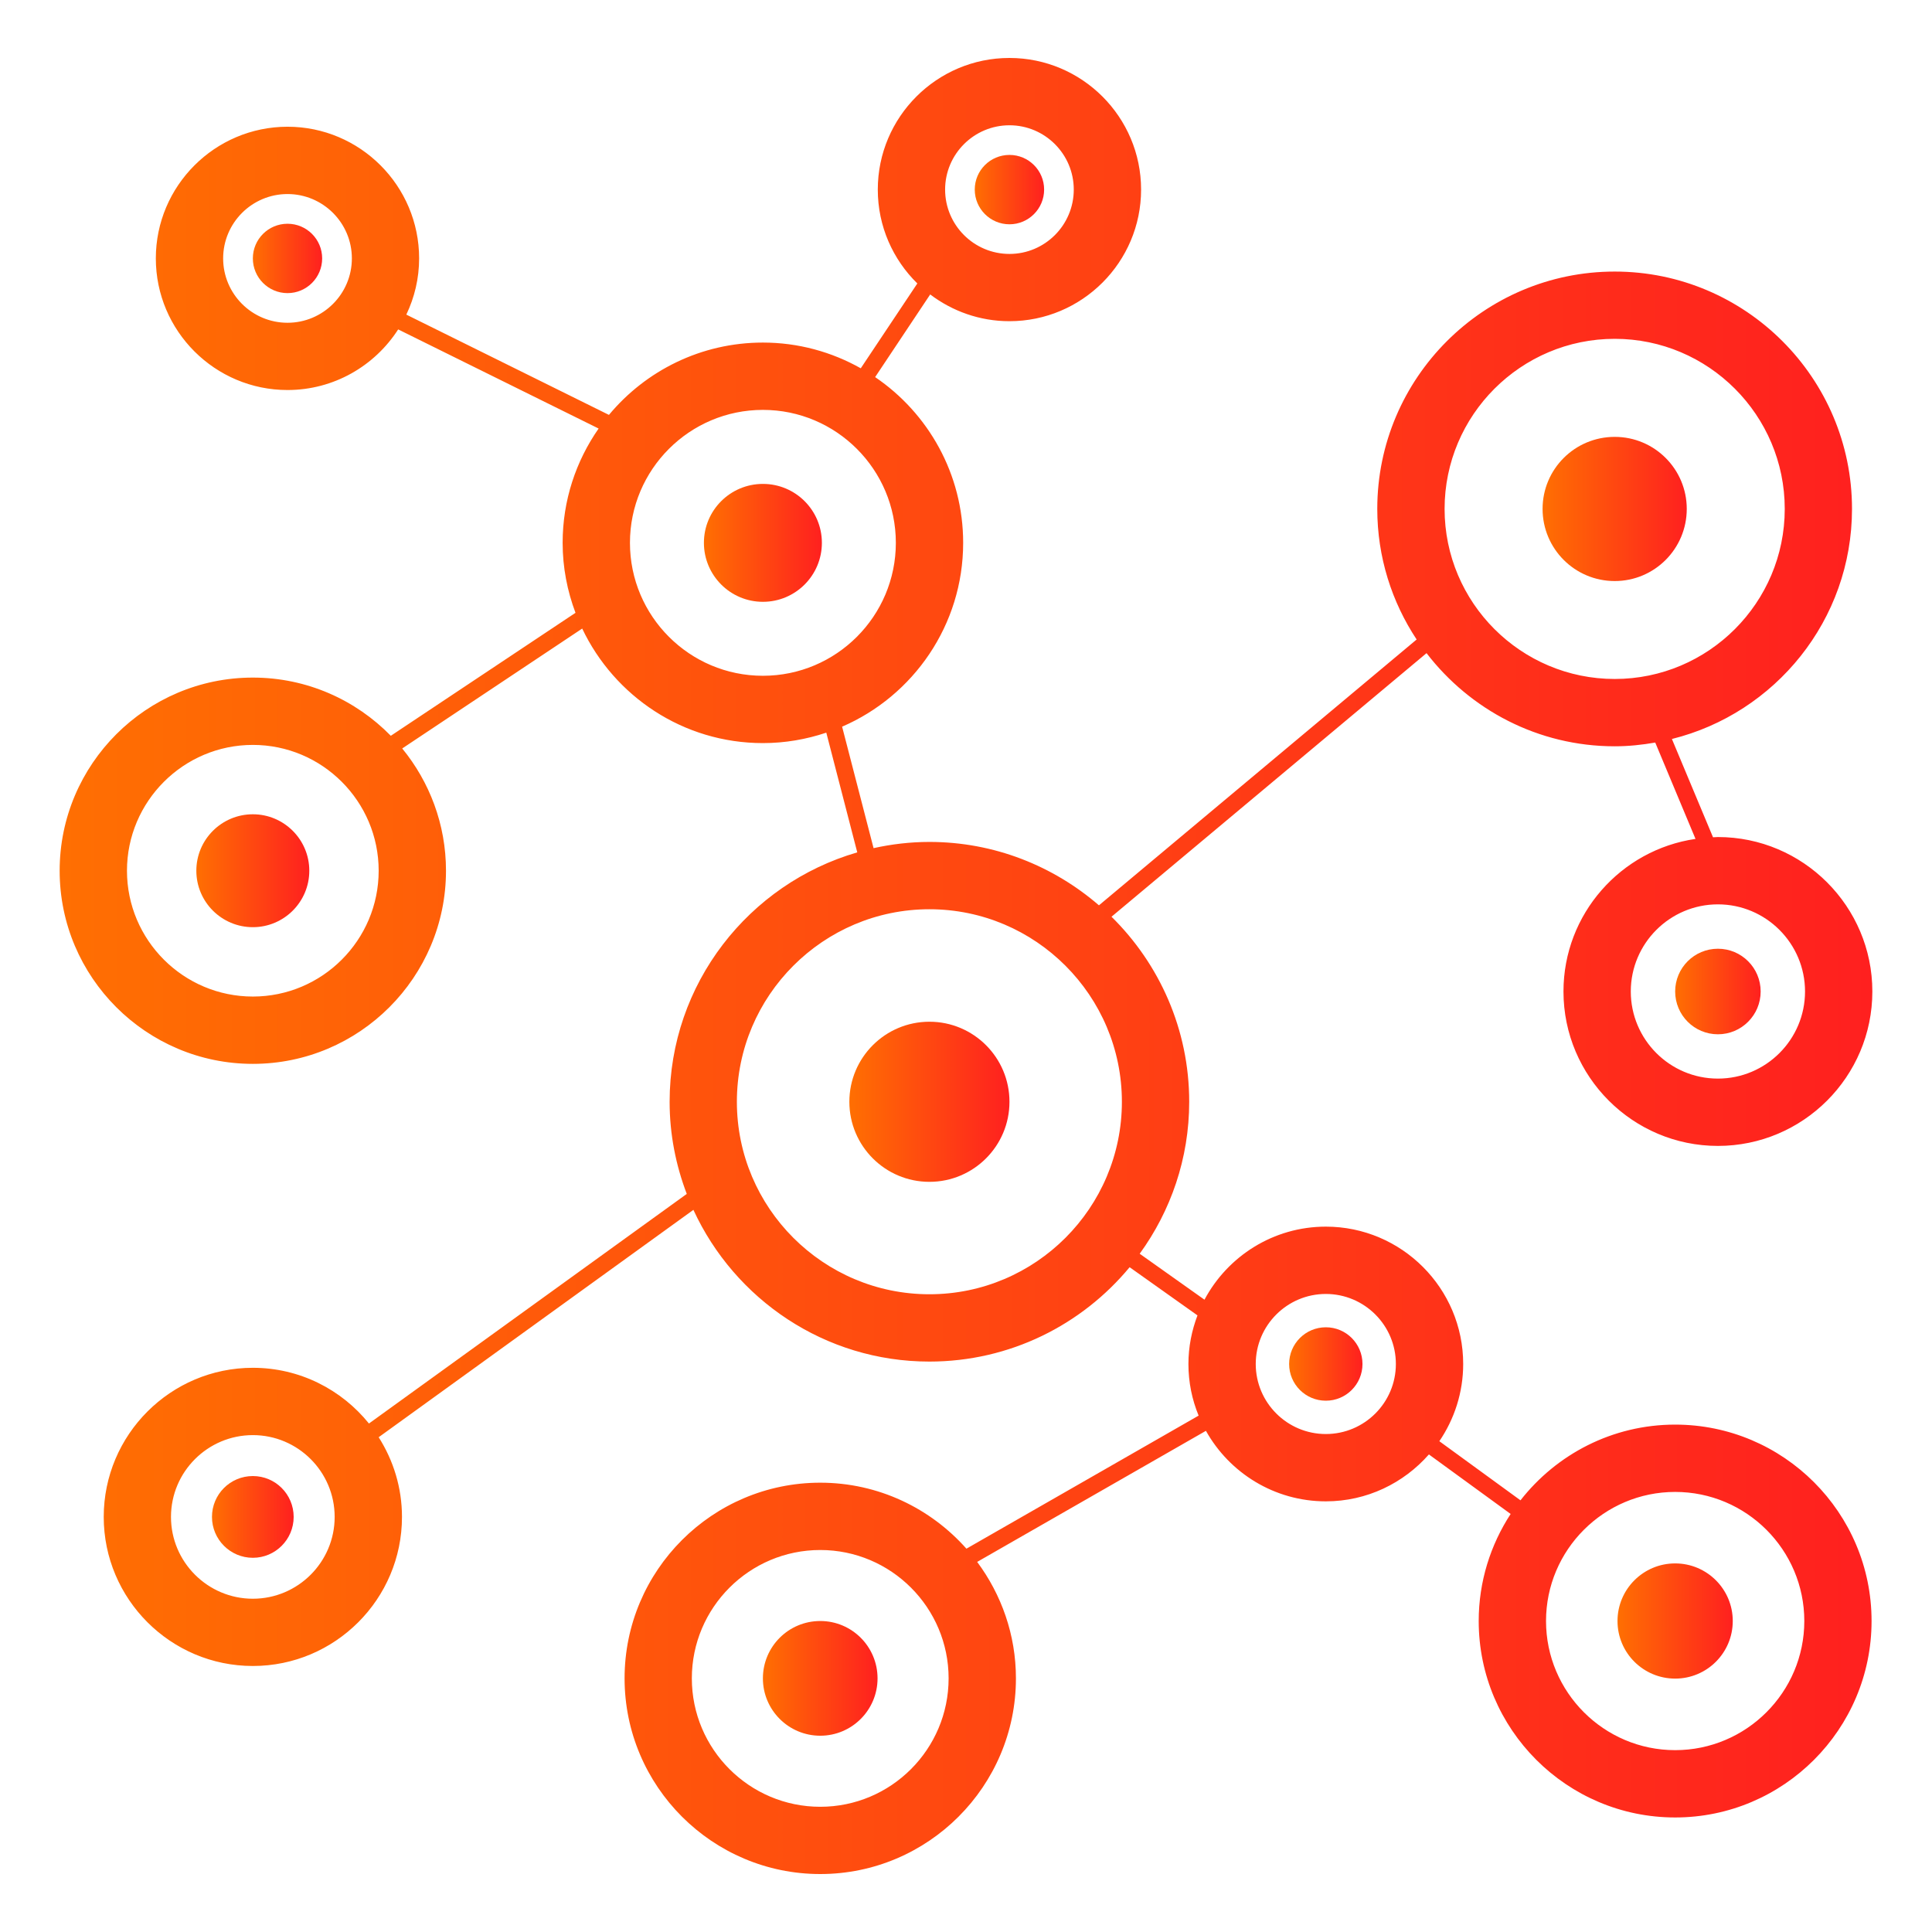 <svg width="32" height="32" viewBox="0 0 32 32" fill="none" xmlns="http://www.w3.org/2000/svg">
<g clip-path="url(#clip0_155_13642)">
<path d="M12.636 8.015C12.097 8.015 11.659 8.451 11.659 8.991C11.659 9.53 12.097 9.968 12.636 9.968C13.176 9.968 13.613 9.53 13.613 8.991C13.613 8.452 13.176 8.015 12.636 8.015Z" fill="url(#paint0_linear_155_13642)"/>
<path d="M15.394 19.575C16.126 19.575 16.72 18.981 16.72 18.249C16.72 17.517 16.126 16.923 15.394 16.923C14.662 16.923 14.068 17.517 14.068 18.249C14.068 18.981 14.662 19.575 15.394 19.575Z" fill="url(#paint1_linear_155_13642)"/>
<path d="M4.188 24.448C3.814 24.448 3.511 24.75 3.511 25.125C3.511 25.498 3.814 25.802 4.188 25.802C4.561 25.802 4.864 25.498 4.864 25.125C4.864 24.75 4.561 24.448 4.188 24.448Z" fill="url(#paint2_linear_155_13642)"/>
<path d="M16.72 3.715C17.037 3.715 17.294 3.457 17.294 3.14C17.294 2.823 17.037 2.566 16.72 2.566C16.402 2.566 16.145 2.823 16.145 3.14C16.145 3.457 16.402 3.715 16.72 3.715Z" fill="url(#paint3_linear_155_13642)"/>
<path d="M4.762 3.706C4.445 3.706 4.188 3.963 4.188 4.28C4.188 4.597 4.445 4.855 4.762 4.855C5.079 4.855 5.336 4.597 5.336 4.28C5.336 3.963 5.079 3.706 4.762 3.706Z" fill="url(#paint4_linear_155_13642)"/>
<path d="M13.586 26.849C13.061 26.849 12.636 27.274 12.636 27.799C12.636 28.323 13.061 28.749 13.586 28.749C14.11 28.749 14.535 28.323 14.535 27.799C14.535 27.274 14.11 26.849 13.586 26.849Z" fill="url(#paint5_linear_155_13642)"/>
<path d="M26.745 9.624C27.404 9.624 27.938 9.089 27.938 8.429C27.938 7.77 27.404 7.236 26.745 7.236C26.084 7.236 25.55 7.77 25.55 8.429C25.55 9.089 26.084 9.624 26.745 9.624Z" fill="url(#paint6_linear_155_13642)"/>
<path d="M21.96 21.984C21.624 21.984 21.352 22.256 21.352 22.592C21.352 22.928 21.624 23.2 21.96 23.2C22.295 23.2 22.567 22.928 22.567 22.592C22.567 22.256 22.296 21.984 21.96 21.984Z" fill="url(#paint7_linear_155_13642)"/>
<path d="M27.746 23.596C26.706 23.596 25.78 24.088 25.184 24.85L23.84 23.871C24.088 23.506 24.235 23.066 24.235 22.592C24.235 21.337 23.214 20.317 21.96 20.317C21.09 20.317 20.333 20.808 19.95 21.527L18.877 20.766C19.391 20.057 19.697 19.189 19.697 18.249C19.697 17.05 19.203 15.965 18.41 15.184L23.628 10.818C24.347 11.754 25.475 12.361 26.745 12.361C26.974 12.361 27.197 12.337 27.416 12.299L28.083 13.895C26.848 14.075 25.896 15.138 25.896 16.422C25.896 17.832 27.044 18.98 28.454 18.98C29.864 18.98 31.012 17.833 31.012 16.422C31.012 15.012 29.864 13.864 28.454 13.864C28.427 13.864 28.401 13.868 28.373 13.868L27.692 12.24C29.403 11.815 30.675 10.27 30.675 8.429C30.675 6.261 28.912 4.498 26.745 4.498C24.576 4.498 22.812 6.261 22.812 8.429C22.812 9.228 23.053 9.971 23.464 10.592L18.202 14.995C17.447 14.343 16.467 13.945 15.394 13.945C15.076 13.945 14.767 13.982 14.469 14.048L13.948 12.036C15.126 11.527 15.953 10.354 15.953 8.991C15.953 7.85 15.374 6.843 14.495 6.246L15.407 4.877C15.773 5.154 16.227 5.32 16.719 5.32C17.922 5.32 18.9 4.342 18.9 3.14C18.9 1.938 17.922 0.96 16.719 0.96C15.517 0.96 14.539 1.938 14.539 3.14C14.539 3.749 14.79 4.299 15.194 4.695L14.257 6.1C13.777 5.83 13.225 5.674 12.636 5.674C11.612 5.674 10.695 6.14 10.086 6.872L6.73 5.211C6.865 4.928 6.942 4.613 6.942 4.28C6.942 3.078 5.965 2.099 4.762 2.099C3.56 2.1 2.581 3.078 2.581 4.28C2.581 5.482 3.56 6.46 4.762 6.46C5.531 6.46 6.207 6.059 6.595 5.456L9.915 7.098C9.54 7.636 9.319 8.287 9.319 8.991C9.319 9.399 9.396 9.789 9.532 10.15L6.473 12.187C5.892 11.593 5.083 11.223 4.188 11.223C2.424 11.223 0.988 12.658 0.988 14.422C0.988 16.186 2.424 17.621 4.188 17.621C5.952 17.621 7.387 16.186 7.387 14.422C7.387 13.654 7.114 12.949 6.662 12.397L9.643 10.411C10.176 11.531 11.315 12.308 12.636 12.308C13.003 12.308 13.355 12.246 13.686 12.135L14.199 14.118C12.406 14.638 11.091 16.291 11.091 18.249C11.091 18.787 11.194 19.3 11.375 19.775L6.111 23.578C5.658 23.016 4.965 22.655 4.188 22.655C2.826 22.655 1.718 23.763 1.718 25.125C1.718 26.486 2.826 27.594 4.188 27.594C5.55 27.594 6.658 26.486 6.658 25.125C6.658 24.639 6.515 24.188 6.272 23.805L11.485 20.039C12.167 21.52 13.66 22.552 15.394 22.552C16.727 22.552 17.92 21.943 18.71 20.989L19.834 21.787C19.739 22.037 19.684 22.308 19.684 22.592C19.684 22.895 19.744 23.183 19.853 23.447L16.007 25.651C15.413 24.982 14.549 24.558 13.586 24.558C11.799 24.558 10.345 26.012 10.345 27.799C10.345 29.586 11.799 31.04 13.586 31.04C15.373 31.04 16.827 29.586 16.827 27.799C16.827 27.076 16.586 26.41 16.185 25.87L19.974 23.699C20.363 24.395 21.107 24.867 21.96 24.867C22.64 24.867 23.25 24.565 23.667 24.09L25.021 25.076C24.688 25.587 24.492 26.195 24.492 26.849C24.492 28.643 25.952 30.103 27.746 30.103C29.54 30.103 30.999 28.643 30.999 26.849C30.999 25.055 29.54 23.596 27.746 23.596ZM29.897 16.422C29.897 17.218 29.25 17.865 28.454 17.865C27.658 17.865 27.011 17.218 27.011 16.422C27.011 15.627 27.658 14.979 28.454 14.979C29.25 14.979 29.897 15.627 29.897 16.422ZM26.745 5.612C28.297 5.612 29.561 6.876 29.561 8.429C29.561 9.983 28.297 11.246 26.745 11.246C25.191 11.246 23.927 9.983 23.927 8.429C23.927 6.876 25.191 5.612 26.745 5.612ZM16.72 2.075C17.307 2.075 17.785 2.553 17.785 3.14C17.785 3.728 17.307 4.206 16.72 4.206C16.132 4.206 15.654 3.728 15.654 3.14C15.654 2.553 16.132 2.075 16.72 2.075ZM4.762 5.346C4.174 5.346 3.696 4.868 3.696 4.28C3.696 3.692 4.174 3.214 4.762 3.214C5.35 3.214 5.828 3.692 5.828 4.28C5.828 4.868 5.35 5.346 4.762 5.346ZM4.188 16.506C3.039 16.506 2.103 15.571 2.103 14.422C2.103 13.273 3.039 12.338 4.188 12.338C5.337 12.338 6.272 13.273 6.272 14.422C6.272 15.571 5.337 16.506 4.188 16.506ZM10.434 8.991C10.434 7.777 11.421 6.789 12.636 6.789C13.851 6.789 14.838 7.777 14.838 8.991C14.838 10.206 13.851 11.193 12.636 11.193C11.421 11.193 10.434 10.206 10.434 8.991ZM4.188 26.48C3.441 26.48 2.832 25.872 2.832 25.125C2.832 24.377 3.441 23.77 4.188 23.77C4.935 23.77 5.543 24.377 5.543 25.125C5.543 25.872 4.935 26.48 4.188 26.48ZM15.394 21.437C13.636 21.437 12.205 20.007 12.205 18.249C12.205 16.491 13.636 15.06 15.394 15.06C17.152 15.06 18.582 16.491 18.582 18.249C18.582 20.007 17.152 21.437 15.394 21.437ZM13.586 29.926C12.413 29.926 11.459 28.972 11.459 27.799C11.459 26.627 12.413 25.673 13.586 25.673C14.759 25.673 15.712 26.627 15.712 27.799C15.712 28.972 14.759 29.926 13.586 29.926ZM21.96 23.752C21.32 23.752 20.799 23.232 20.799 22.592C20.799 21.952 21.32 21.432 21.96 21.432C22.6 21.432 23.12 21.952 23.12 22.592C23.12 23.232 22.6 23.752 21.96 23.752ZM27.746 28.988C26.567 28.988 25.607 28.028 25.607 26.849C25.607 25.67 26.567 24.711 27.746 24.711C28.925 24.711 29.885 25.67 29.885 26.849C29.885 28.028 28.925 28.988 27.746 28.988Z" fill="url(#paint8_linear_155_13642)"/>
<path d="M27.746 25.895C27.219 25.895 26.791 26.322 26.791 26.849C26.791 27.377 27.219 27.803 27.746 27.803C28.272 27.803 28.7 27.377 28.7 26.849C28.7 26.322 28.272 25.895 27.746 25.895Z" fill="url(#paint9_linear_155_13642)"/>
<path d="M4.188 13.487C3.671 13.487 3.252 13.906 3.252 14.422C3.252 14.938 3.671 15.357 4.188 15.357C4.704 15.357 5.123 14.938 5.123 14.422C5.123 13.906 4.704 13.487 4.188 13.487Z" fill="url(#paint10_linear_155_13642)"/>
<path d="M27.746 16.422C27.746 16.814 28.063 17.131 28.454 17.131C28.845 17.131 29.162 16.814 29.162 16.422C29.162 16.031 28.845 15.714 28.454 15.714C28.063 15.714 27.746 16.031 27.746 16.422Z" fill="url(#paint11_linear_155_13642)"/>
</g>
<defs>
<linearGradient id="paint0_linear_155_13642" x1="13.613" y1="8.991" x2="11.659" y2="8.991" gradientUnits="userSpaceOnUse">
<stop stop-color="#FF201F"/>
<stop offset="1" stop-color="#FF6F02"/>
</linearGradient>
<linearGradient id="paint1_linear_155_13642" x1="16.72" y1="18.249" x2="14.068" y2="18.249" gradientUnits="userSpaceOnUse">
<stop stop-color="#FF201F"/>
<stop offset="1" stop-color="#FF6F02"/>
</linearGradient>
<linearGradient id="paint2_linear_155_13642" x1="4.864" y1="25.125" x2="3.511" y2="25.125" gradientUnits="userSpaceOnUse">
<stop stop-color="#FF201F"/>
<stop offset="1" stop-color="#FF6F02"/>
</linearGradient>
<linearGradient id="paint3_linear_155_13642" x1="17.294" y1="3.14" x2="16.145" y2="3.14" gradientUnits="userSpaceOnUse">
<stop stop-color="#FF201F"/>
<stop offset="1" stop-color="#FF6F02"/>
</linearGradient>
<linearGradient id="paint4_linear_155_13642" x1="5.336" y1="4.28" x2="4.188" y2="4.28" gradientUnits="userSpaceOnUse">
<stop stop-color="#FF201F"/>
<stop offset="1" stop-color="#FF6F02"/>
</linearGradient>
<linearGradient id="paint5_linear_155_13642" x1="14.535" y1="27.799" x2="12.636" y2="27.799" gradientUnits="userSpaceOnUse">
<stop stop-color="#FF201F"/>
<stop offset="1" stop-color="#FF6F02"/>
</linearGradient>
<linearGradient id="paint6_linear_155_13642" x1="27.938" y1="8.43" x2="25.55" y2="8.43" gradientUnits="userSpaceOnUse">
<stop stop-color="#FF201F"/>
<stop offset="1" stop-color="#FF6F02"/>
</linearGradient>
<linearGradient id="paint7_linear_155_13642" x1="22.567" y1="22.592" x2="21.352" y2="22.592" gradientUnits="userSpaceOnUse">
<stop stop-color="#FF201F"/>
<stop offset="1" stop-color="#FF6F02"/>
</linearGradient>
<linearGradient id="paint8_linear_155_13642" x1="31.012" y1="16" x2="0.988" y2="16" gradientUnits="userSpaceOnUse">
<stop stop-color="#FF201F"/>
<stop offset="1" stop-color="#FF6F02"/>
</linearGradient>
<linearGradient id="paint9_linear_155_13642" x1="28.7" y1="26.849" x2="26.791" y2="26.849" gradientUnits="userSpaceOnUse">
<stop stop-color="#FF201F"/>
<stop offset="1" stop-color="#FF6F02"/>
</linearGradient>
<linearGradient id="paint10_linear_155_13642" x1="5.123" y1="14.422" x2="3.252" y2="14.422" gradientUnits="userSpaceOnUse">
<stop stop-color="#FF201F"/>
<stop offset="1" stop-color="#FF6F02"/>
</linearGradient>
<linearGradient id="paint11_linear_155_13642" x1="29.162" y1="16.422" x2="27.746" y2="16.422" gradientUnits="userSpaceOnUse">
<stop stop-color="#FF201F"/>
<stop offset="1" stop-color="#FF6F02"/>
</linearGradient>
<clipPath id="clip0_155_13642">
<rect width="32" height="32" fill="white"/>
</clipPath>
</defs>
</svg>
